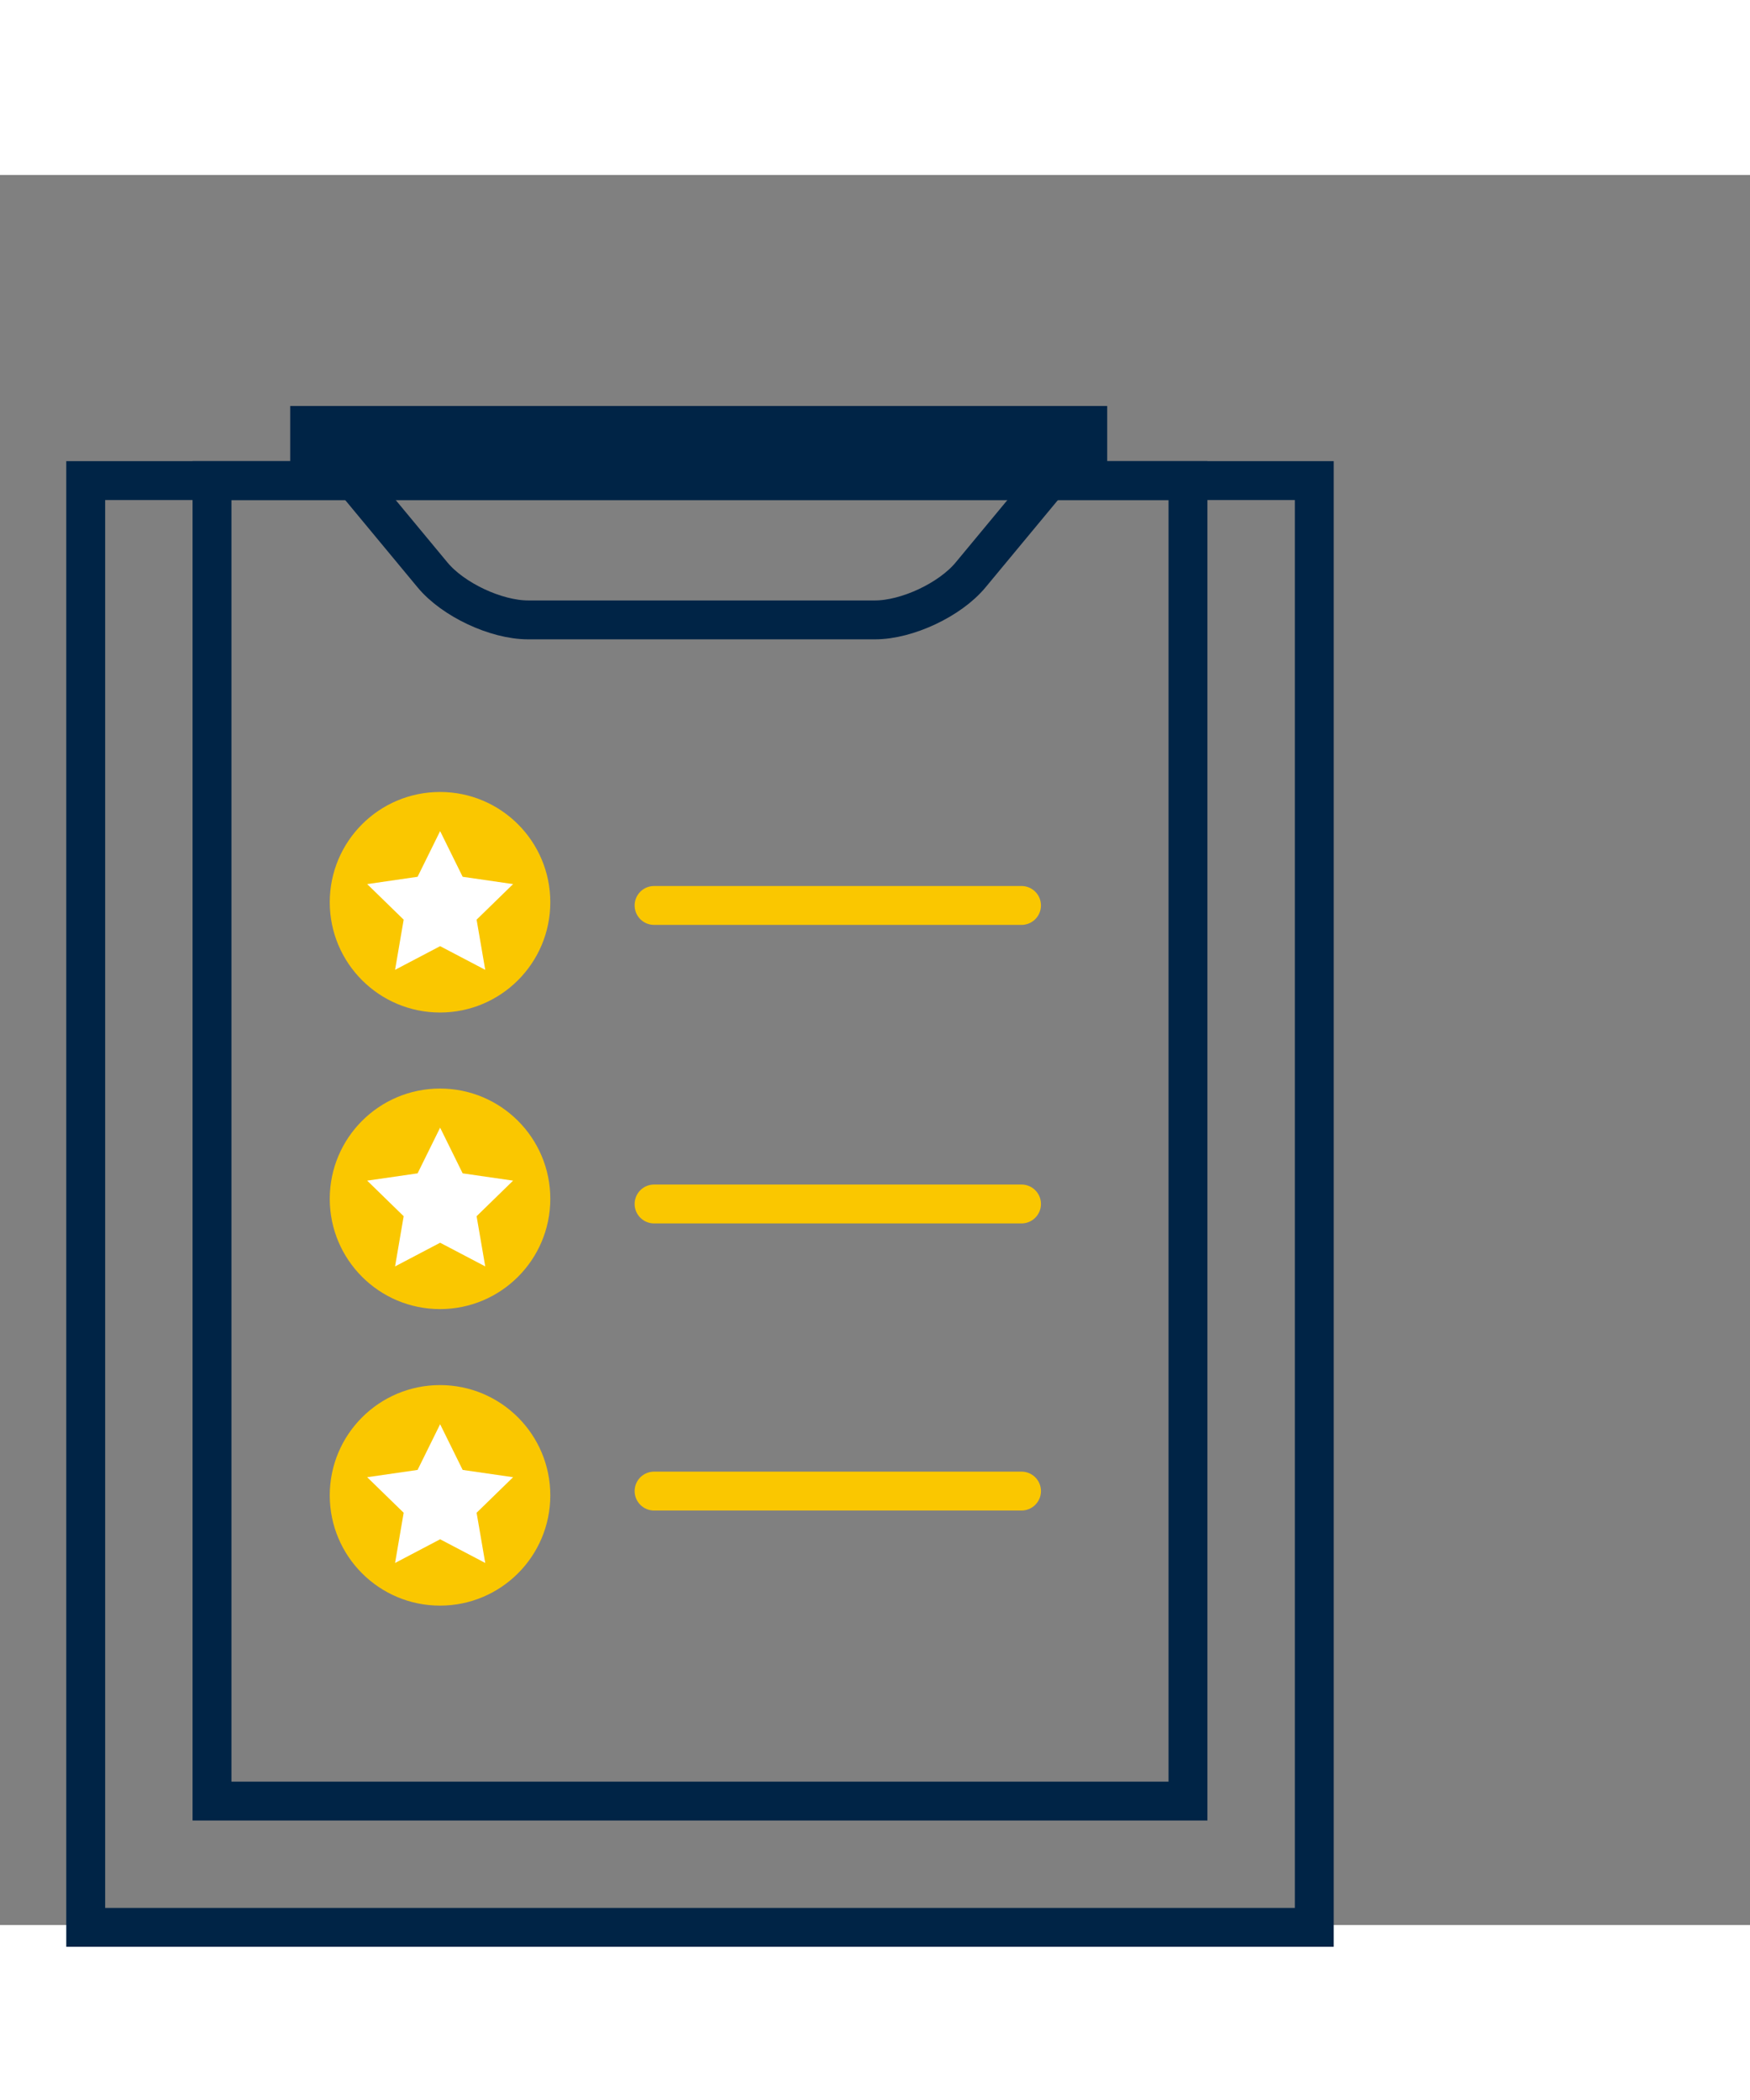 <?xml version="1.0" encoding="utf-8"?>
<!-- Generator: Adobe Illustrator 15.1.0, SVG Export Plug-In . SVG Version: 6.00 Build 0)  -->
<!DOCTYPE svg PUBLIC "-//W3C//DTD SVG 1.1//EN" "http://www.w3.org/Graphics/SVG/1.1/DTD/svg11.dtd">
<svg version="1.1" id="Ebene_1" xmlns="http://www.w3.org/2000/svg" xmlns:xlink="http://www.w3.org/1999/xlink" x="0px" y="0px"
	 width="100px" height="120px" viewBox="40 25 90 90" enable-background="new 0 0 150 150" xml:space="preserve">
<rect x="40" y="25" width="90" height="90" fill="#808080" stroke="none"/>
<line fill="none" stroke="#FAC700" stroke-width="2" stroke-linecap="round" stroke-miterlimit="10" x1="73.638" y1="62.566" x2="92.535" y2="62.566"/>
<rect x="44.408" y="40.717" fill="none" stroke="#002446" stroke-width="2" stroke-linecap="round" stroke-miterlimit="10" width="63.184" height="74.405"/>
<rect x="50.903" y="40.717" fill="none" stroke="#002446" stroke-width="2" stroke-linecap="round" stroke-miterlimit="10" width="50.193" height="67.91"/>
<g>
	<path fill="none" stroke="#002446" stroke-width="2" stroke-linecap="round" stroke-miterlimit="10" d="M95.225,39.164
		l-5.311,6.406c-1.053,1.271-3.264,2.31-4.914,2.31H67.16c-1.65,0-3.861-1.039-4.914-2.31l-5.311-6.406"/>
</g>
<rect x="54.925" y="36.879" fill="#002446" width="42.017" height="4.134"/>
<circle fill="#FAC700" cx="62.63" cy="62.401" r="5.671"/>
<polygon fill="#FFFFFF" points="62.635,64.66 60.318,65.877 60.76,63.297 58.884,61.468 61.476,61.092 62.635,58.743 63.794,61.092 
	66.387,61.468 64.511,63.297 64.955,65.877 "/>
<line fill="none" stroke="#FAC700" stroke-width="2" stroke-linecap="round" stroke-miterlimit="10" x1="73.638" y1="77.919" x2="92.535" y2="77.919"/>
<circle fill="#FAC700" cx="62.63" cy="77.654" r="5.671"/>
<polygon fill="#FFFFFF" points="62.635,79.912 60.318,81.129 60.76,78.548 58.884,76.719 61.476,76.344 62.635,73.995 
	63.794,76.344 66.387,76.719 64.511,78.548 64.955,81.129 "/>
<line fill="none" stroke="#FAC700" stroke-width="2" stroke-linecap="round" stroke-miterlimit="10" x1="73.638" y1="92.684" x2="92.535" y2="92.684"/>
<circle fill="#FAC700" cx="62.63" cy="92.904" r="5.671"/>
<polygon fill="#FFFFFF" points="62.635,95.163 60.318,96.381 60.76,93.799 58.884,91.971 61.476,91.596 62.635,89.246 
	63.794,91.596 66.387,91.971 64.511,93.799 64.955,96.381 "/>
</svg>
